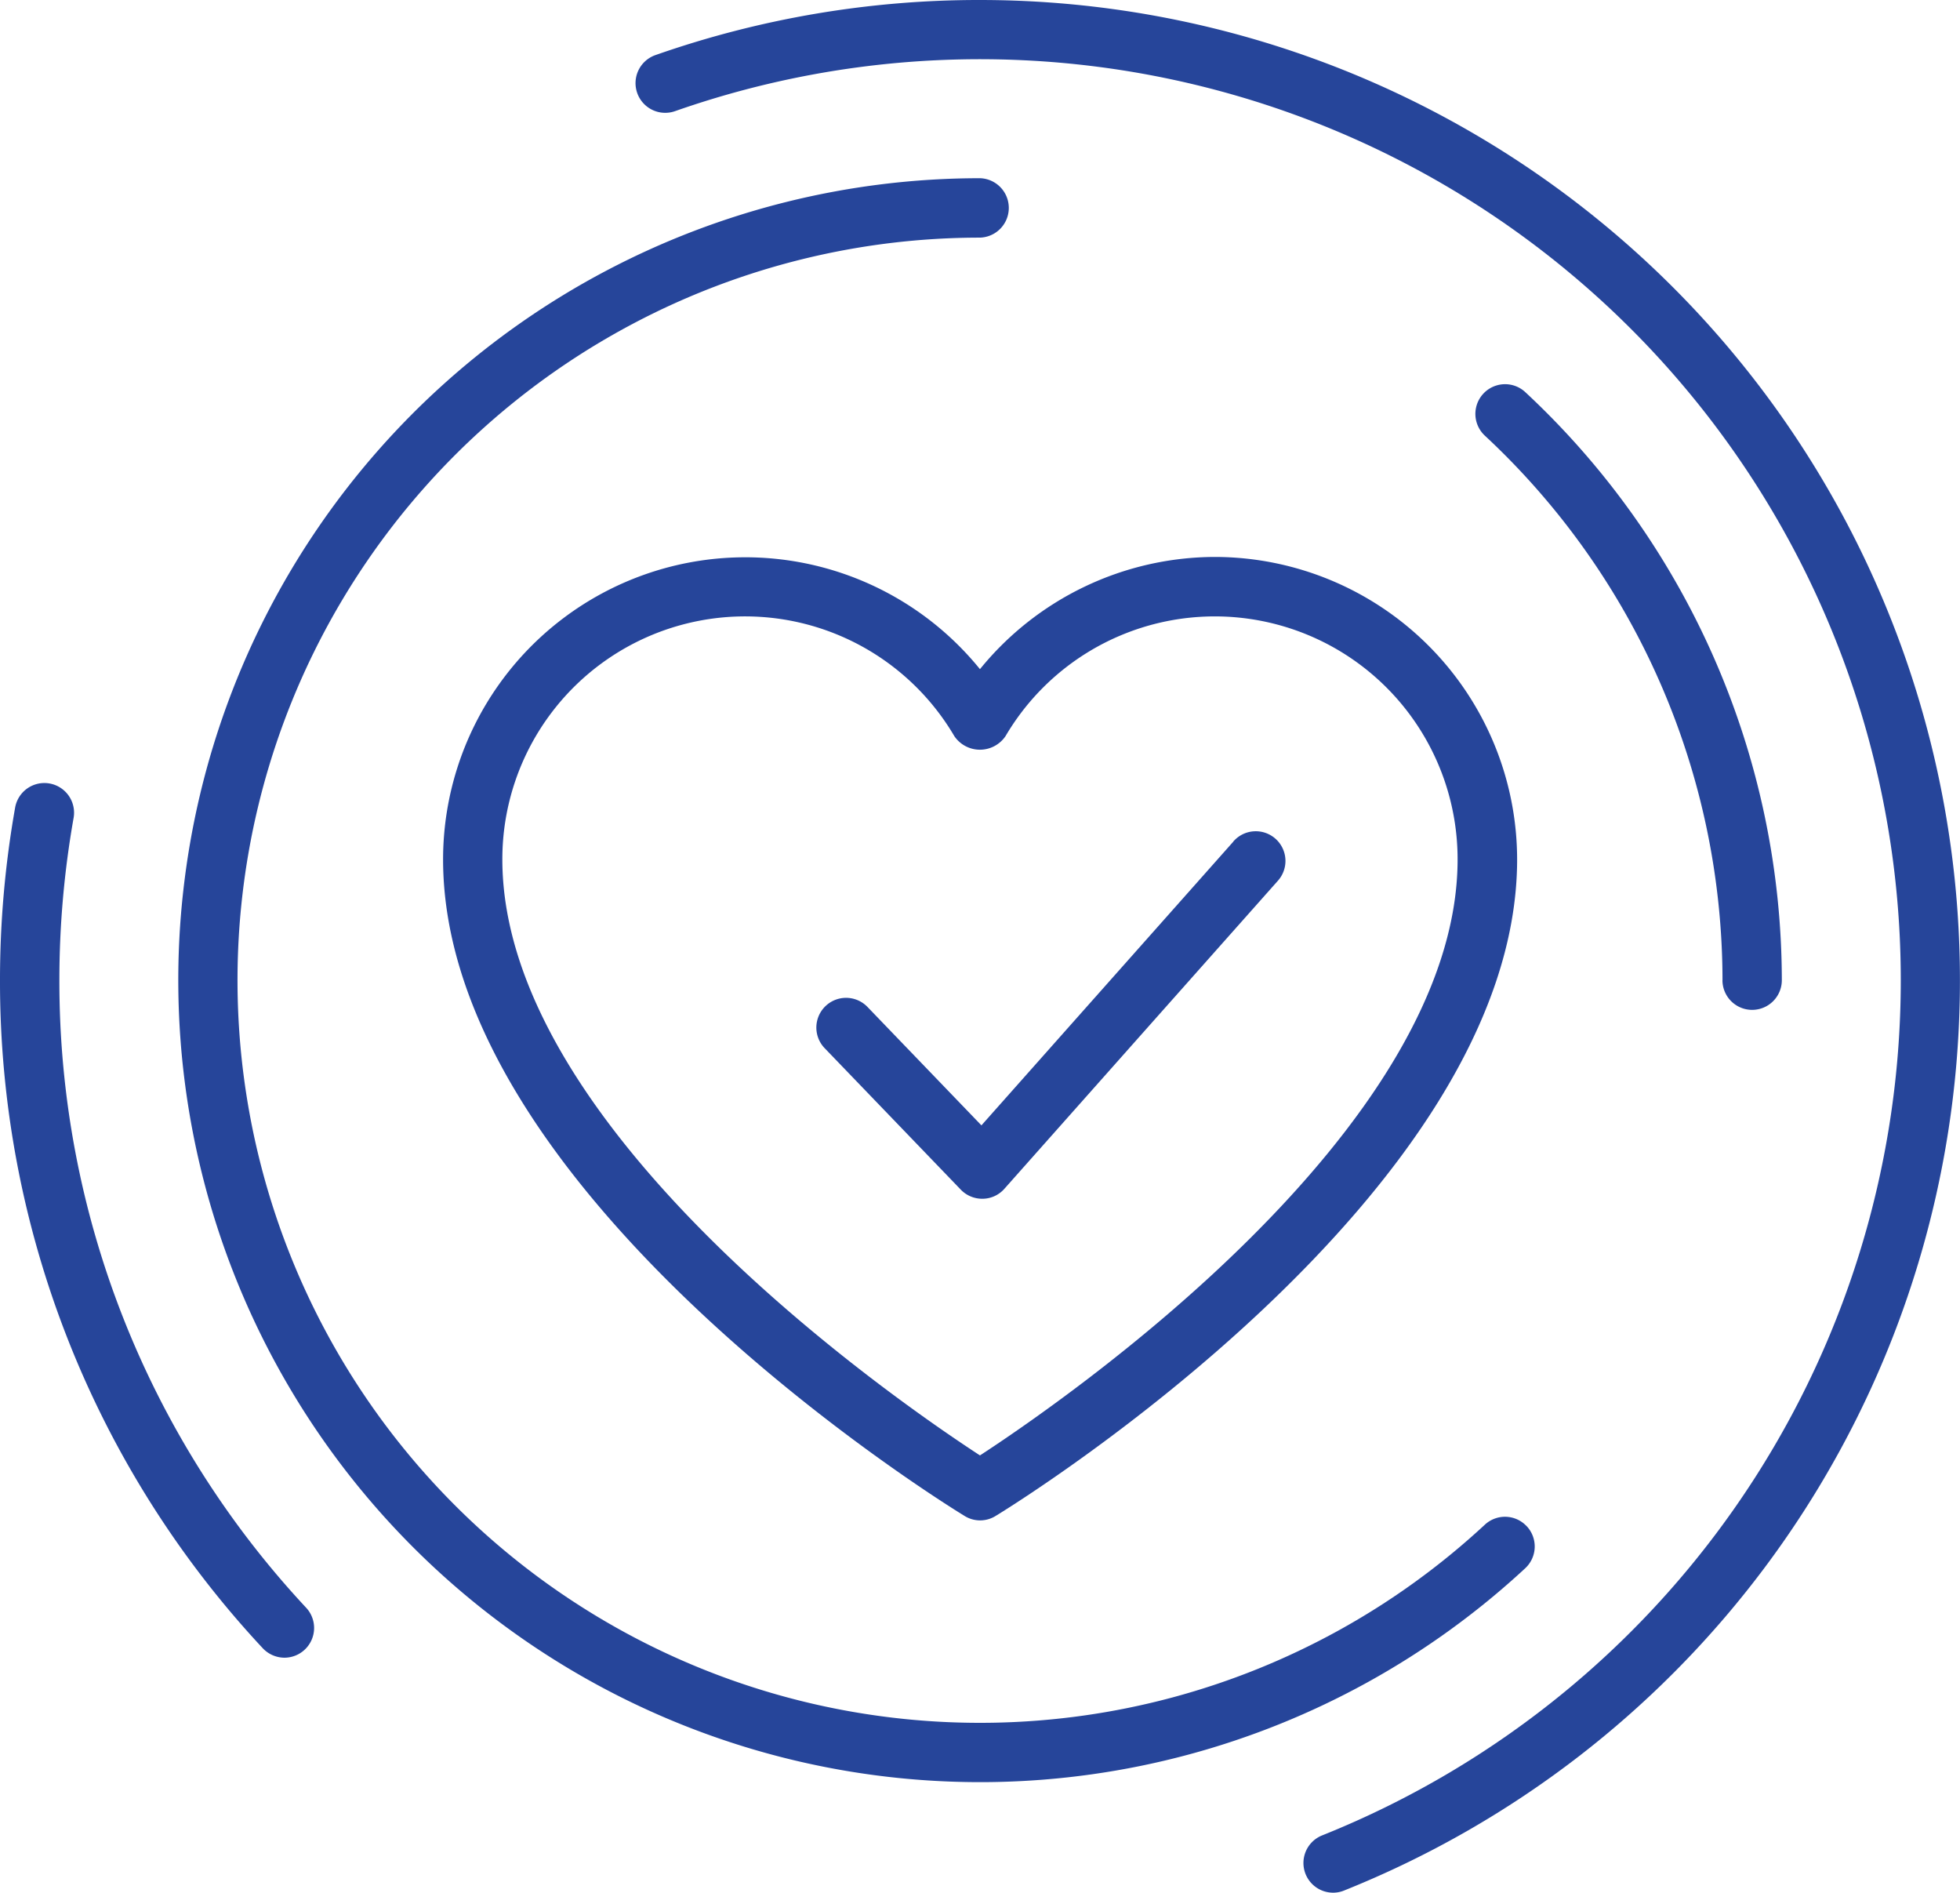 <svg id="icon" xmlns="http://www.w3.org/2000/svg" xmlns:xlink="http://www.w3.org/1999/xlink" width="66.809" height="64.5" viewBox="0 0 66.809 64.5">
  <defs>
    <clipPath id="clip-path">
      <rect id="Rectangle_615" data-name="Rectangle 615" width="66.809" height="64.5" fill="#26459a"/>
    </clipPath>
  </defs>
  <g id="Group_2032" data-name="Group 2032" transform="translate(0 0)" clip-path="url(#clip-path)">
    <path id="Path_1590" data-name="Path 1590" d="M38.978,15.932a10.35,10.35,0,0,0-8,3.824,10.3,10.3,0,0,0-18.3,6.483c0,11.385,17.05,21.933,17.777,22.375a1,1,0,0,0,1.056,0c.726-.442,17.777-10.99,17.777-22.375A10.317,10.317,0,0,0,38.978,15.932m-8,30.618c-2.854-1.86-16.28-11.1-16.28-20.311a8.274,8.274,0,0,1,15.407-4.2,1.054,1.054,0,0,0,1.744,0,8.276,8.276,0,0,1,15.41,4.2c0,9.209-13.427,18.451-16.28,20.311" transform="translate(2.425 3.048)" fill="#26459a"/>
    <path id="Path_1591" data-name="Path 1591" d="M37.572,24.129,28.984,33.8,25.1,29.764a1.013,1.013,0,0,0-1.459,1.406l4.64,4.821a1.013,1.013,0,0,0,.73.31h.02a1,1,0,0,0,.736-.34l9.314-10.488a1.012,1.012,0,1,0-1.513-1.344" transform="translate(4.469 4.551)" fill="#26459a"/>
    <path id="Path_1592" data-name="Path 1592" d="M2.024,29.119a31.772,31.772,0,0,1,.485-5.531,1.012,1.012,0,0,0-1.993-.353A33.709,33.709,0,0,0,0,29.119,33.29,33.29,0,0,0,8.956,51.884a1.02,1.02,0,0,0,.742.323,1.013,1.013,0,0,0,.74-1.7A31.272,31.272,0,0,1,2.024,29.119" transform="translate(0 4.285)" fill="#26459a"/>
    <path id="Path_1593" data-name="Path 1593" d="M29.926,0A33.333,33.333,0,0,0,18.861,1.878a1.012,1.012,0,0,0,.67,1.91A31.389,31.389,0,0,1,41.585,62.549a1.012,1.012,0,0,0,.376,1.951.976.976,0,0,0,.376-.074A33.41,33.41,0,0,0,29.926,0" transform="translate(3.479 0)" fill="#26459a"/>
    <path id="Path_1594" data-name="Path 1594" d="M51.067,51.04a1.009,1.009,0,0,0-1.431-.054A25.307,25.307,0,1,1,32.43,7.123a1.013,1.013,0,0,0,0-2.025A27.33,27.33,0,1,0,51.014,52.469a1.012,1.012,0,0,0,.054-1.43" transform="translate(0.975 0.975)" fill="#26459a"/>
    <path id="Path_1595" data-name="Path 1595" d="M50.636,31.3a1.012,1.012,0,0,0,2.024,0,27.427,27.427,0,0,0-8.745-20.04,1.012,1.012,0,1,0-1.377,1.484,25.39,25.39,0,0,1,8.1,18.556" transform="translate(8.076 2.103)" fill="#26459a"/>
  </g>
</svg>
